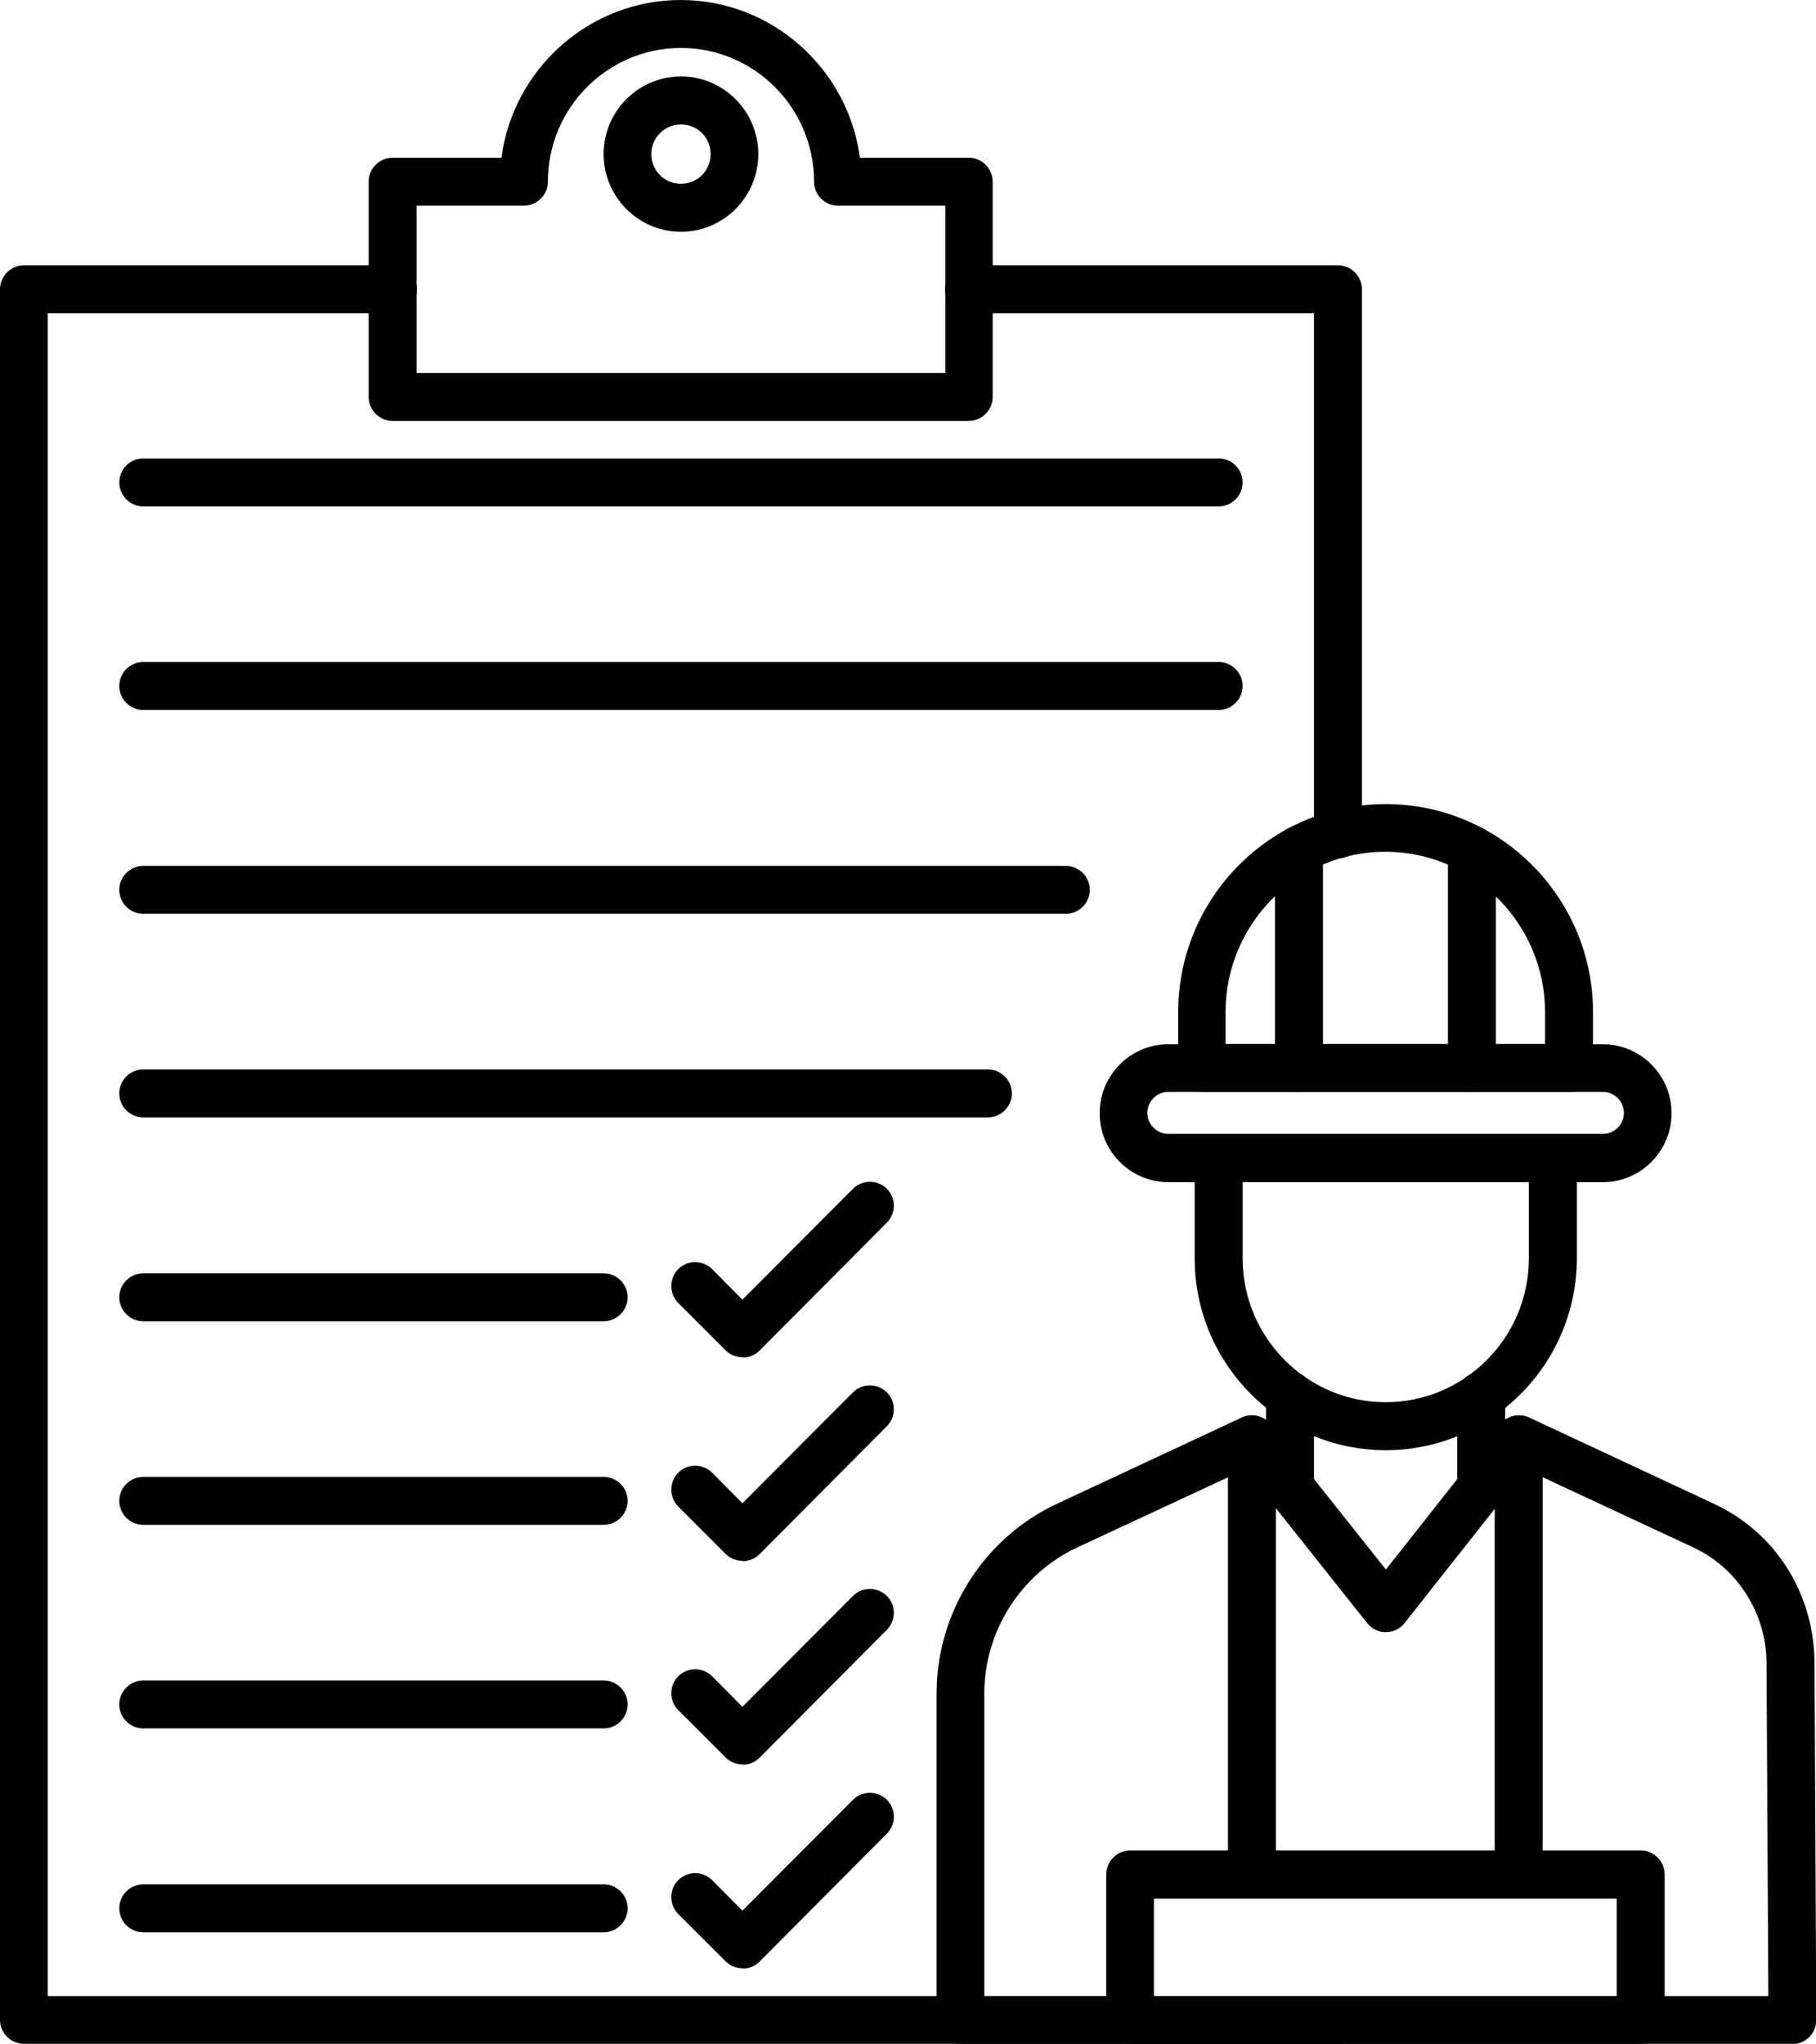 <?xml version="1.0" encoding="UTF-8"?>
<svg id="Camada_2" data-name="Camada 2" xmlns="http://www.w3.org/2000/svg" viewBox="0 0 60.59 68.17">
  <g id="Camada_1-2" data-name="Camada 1">
    <path d="M59.8,68.17h-27.75c-.44,0-.8-.36-.8-.8v-10.89c0-2.71,1.58-5.19,4.03-6.33l6.15-2.87c.33-.16.73-.06.96.23l3.85,4.84,3.82-4.84c.23-.29.62-.38.96-.23l6.15,2.87c.06.03.12.06.18.09,1.96.98,3.18,2.98,3.19,5.22h0l.06,11.91c0,.21-.08.42-.23.57-.15.15-.35.24-.56.24h0ZM32.84,66.58h26.16l-.06-11.1c0-1.61-.92-3.1-2.31-3.8-.05-.02-.09-.05-.14-.07l-5.58-2.6-4.05,5.13c-.15.19-.38.3-.62.3-.25,0-.47-.11-.62-.3l-.17-.21-3.91-4.92-5.59,2.6c-1.89.88-3.11,2.8-3.11,4.88v10.09h0Z"/>
    <path d="M46.23,48.37h-.01c-3.51-.01-6.36-2.88-6.36-6.4v-3.33c0-.44.36-.8.8-.8s.8.36.8.8v3.33c0,2.64,2.14,4.8,4.77,4.8,2.64,0,4.78-2.16,4.78-4.8v-3.33c0-.44.36-.8.8-.8s.8.36.8.8v3.33c0,3.52-2.85,6.39-6.36,6.4h-.01Z"/>
    <path d="M49.42,50.4c-.44,0-.8-.36-.8-.8v-3.05c0-.44.36-.8.8-.8s.8.36.8.8v3.05c0,.44-.36.8-.8.8h0Z"/>
    <path d="M43.04,50.41c-.44,0-.8-.36-.8-.8v-3.06c0-.44.36-.8.8-.8s.8.36.8.8v3.06c0,.44-.36.8-.8.8h0Z"/>
    <path d="M53.48,39.43h-14.5c-1.26,0-2.29-1.03-2.29-2.3s1.03-2.3,2.29-2.3h14.5c1.26,0,2.29,1.03,2.29,2.3s-1.03,2.3-2.29,2.3h0ZM38.98,36.42c-.39,0-.7.32-.7.7s.31.7.7.7h14.5c.39,0,.7-.32.7-.7s-.31-.7-.7-.7h-14.5Z"/>
    <path d="M52.35,36.42h-12.24c-.44,0-.8-.36-.8-.8v-1.86c0-3.83,3.1-6.94,6.92-6.94s6.92,3.12,6.92,6.94v1.86c0,.44-.36.8-.8.8h0ZM40.9,34.82h10.65v-1.06c0-2.95-2.39-5.35-5.33-5.35s-5.33,2.4-5.33,5.35v1.06h0Z"/>
    <path d="M43.34,36.42c-.44,0-.8-.36-.8-.8v-7.28c0-.44.36-.8.8-.8s.8.36.8.8v7.28c0,.44-.36.8-.8.8h0Z"/>
    <path d="M49.11,36.42c-.44,0-.8-.36-.8-.8v-7.28c0-.44.36-.8.8-.8s.8.36.8.8v7.28c0,.44-.36.8-.8.8h0Z"/>
    <path d="M54.74,68.17h-17.03c-.44,0-.8-.36-.8-.8v-4.85c0-.44.36-.8.8-.8h17.03c.44,0,.8.36.8.8v4.85c0,.44-.36.8-.8.8h0ZM38.5,66.58h15.44v-3.25h-15.44v3.25h0Z"/>
    <path d="M41.77,63.32c-.44,0-.8-.36-.8-.8v-14.51c0-.44.36-.8.8-.8s.8.36.8.8v14.51c0,.44-.36.8-.8.8h0Z"/>
    <path d="M50.67,63.28c-.44,0-.8-.36-.8-.8v-14.47c0-.44.36-.8.8-.8s.8.36.8.8v14.47c0,.44-.36.8-.8.8h0Z"/>
    <path d="M44.64,68.17H.8c-.44,0-.8-.36-.8-.8V9.65c0-.44.36-.8.8-.8h12.31c.44,0,.8.36.8.8s-.36.8-.8.8H1.59v56.13h43.05c.44,0,.8.36.8.8s-.36.8-.8.8h0Z"/>
    <path d="M44.64,28.63c-.44,0-.8-.36-.8-.8V10.45h-11.51c-.44,0-.8-.36-.8-.8s.36-.8.8-.8h12.31c.44,0,.8.36.8.8v18.18c0,.44-.36.8-.8.8h0Z"/>
    <path d="M32.33,14.04H13.1c-.44,0-.8-.36-.8-.8v-7.18c0-.44.36-.8.8-.8h3.63c.39-2.96,2.93-5.26,5.98-5.26s5.59,2.3,5.98,5.26h3.63c.44,0,.8.36.8.8v7.18c0,.44-.36.8-.8.8h0ZM13.9,12.44h17.64v-5.58h-3.58c-.44,0-.8-.36-.8-.8,0-2.46-1.99-4.46-4.44-4.46s-4.44,2-4.44,4.46c0,.44-.36.8-.8.8h-3.58v5.58h0ZM28.75,6.06h0,0Z"/>
    <path d="M22.72,7.73c-1.42,0-2.58-1.16-2.58-2.59s1.16-2.59,2.58-2.59,2.58,1.16,2.58,2.59-1.16,2.59-2.58,2.59h0ZM22.72,4.15c-.54,0-.99.44-.99.99s.44.99.99.99.99-.44.99-.99-.44-.99-.99-.99h0Z"/>
    <path d="M40.66,16.89H4.78c-.44,0-.8-.36-.8-.8s.36-.8.8-.8h35.88c.44,0,.8.36.8.8s-.36.8-.8.8h0Z"/>
    <path d="M40.66,23.68H4.78c-.44,0-.8-.36-.8-.8s.36-.8.8-.8h35.88c.44,0,.8.36.8.8s-.36.8-.8.8h0Z"/>
    <path d="M35.56,30.48H4.78c-.44,0-.8-.36-.8-.8s.36-.8.8-.8h30.78c.44,0,.8.36.8.8s-.36.8-.8.8h0Z"/>
    <path d="M32.96,37.27H4.78c-.44,0-.8-.36-.8-.8s.36-.8.8-.8h28.18c.44,0,.8.36.8.8s-.36.8-.8.8h0Z"/>
    <path d="M20.14,44.07H4.78c-.44,0-.8-.36-.8-.8s.36-.8.8-.8h15.36c.44,0,.8.36.8.8s-.36.8-.8.8h0Z"/>
    <path d="M20.14,50.86H4.78c-.44,0-.8-.36-.8-.8s.36-.8.8-.8h15.36c.44,0,.8.36.8.8s-.36.8-.8.8h0Z"/>
    <path d="M20.14,57.65H4.78c-.44,0-.8-.36-.8-.8s.36-.8.8-.8h15.36c.44,0,.8.36.8.8s-.36.8-.8.8h0Z"/>
    <path d="M20.14,64.45H4.78c-.44,0-.8-.36-.8-.8s.36-.8.8-.8h15.36c.44,0,.8.36.8.8s-.36.8-.8.8h0Z"/>
    <path d="M24.77,45.27c-.2,0-.41-.08-.56-.23l-1.58-1.58c-.31-.31-.31-.82,0-1.13.31-.31.81-.31,1.13,0l1.01,1.02,3.69-3.7c.31-.31.81-.31,1.13,0,.31.31.31.82,0,1.13l-4.25,4.27c-.16.16-.36.23-.56.23h0Z"/>
    <path d="M24.77,52.06c-.2,0-.41-.08-.56-.23l-1.58-1.58c-.31-.31-.31-.82,0-1.13.31-.31.81-.31,1.13,0l1.01,1.02,3.69-3.7c.31-.31.81-.31,1.13,0,.31.31.31.82,0,1.13l-4.25,4.27c-.16.16-.36.23-.56.23h0Z"/>
    <path d="M24.77,58.85h0c-.21,0-.41-.08-.56-.23l-1.58-1.58c-.31-.31-.31-.82,0-1.13.31-.31.81-.31,1.13,0l1.01,1.02,3.69-3.7c.31-.31.81-.31,1.13,0,.31.31.31.82,0,1.13l-4.25,4.27c-.15.15-.35.23-.56.23h0Z"/>
    <path d="M24.77,65.65c-.2,0-.41-.08-.56-.23l-1.58-1.58c-.31-.31-.31-.82,0-1.13.31-.31.81-.31,1.13,0l1.01,1.02,3.69-3.7c.31-.31.81-.31,1.13,0,.31.31.31.82,0,1.13l-4.25,4.27c-.16.16-.36.23-.56.23h0Z"/>
  </g>
</svg>